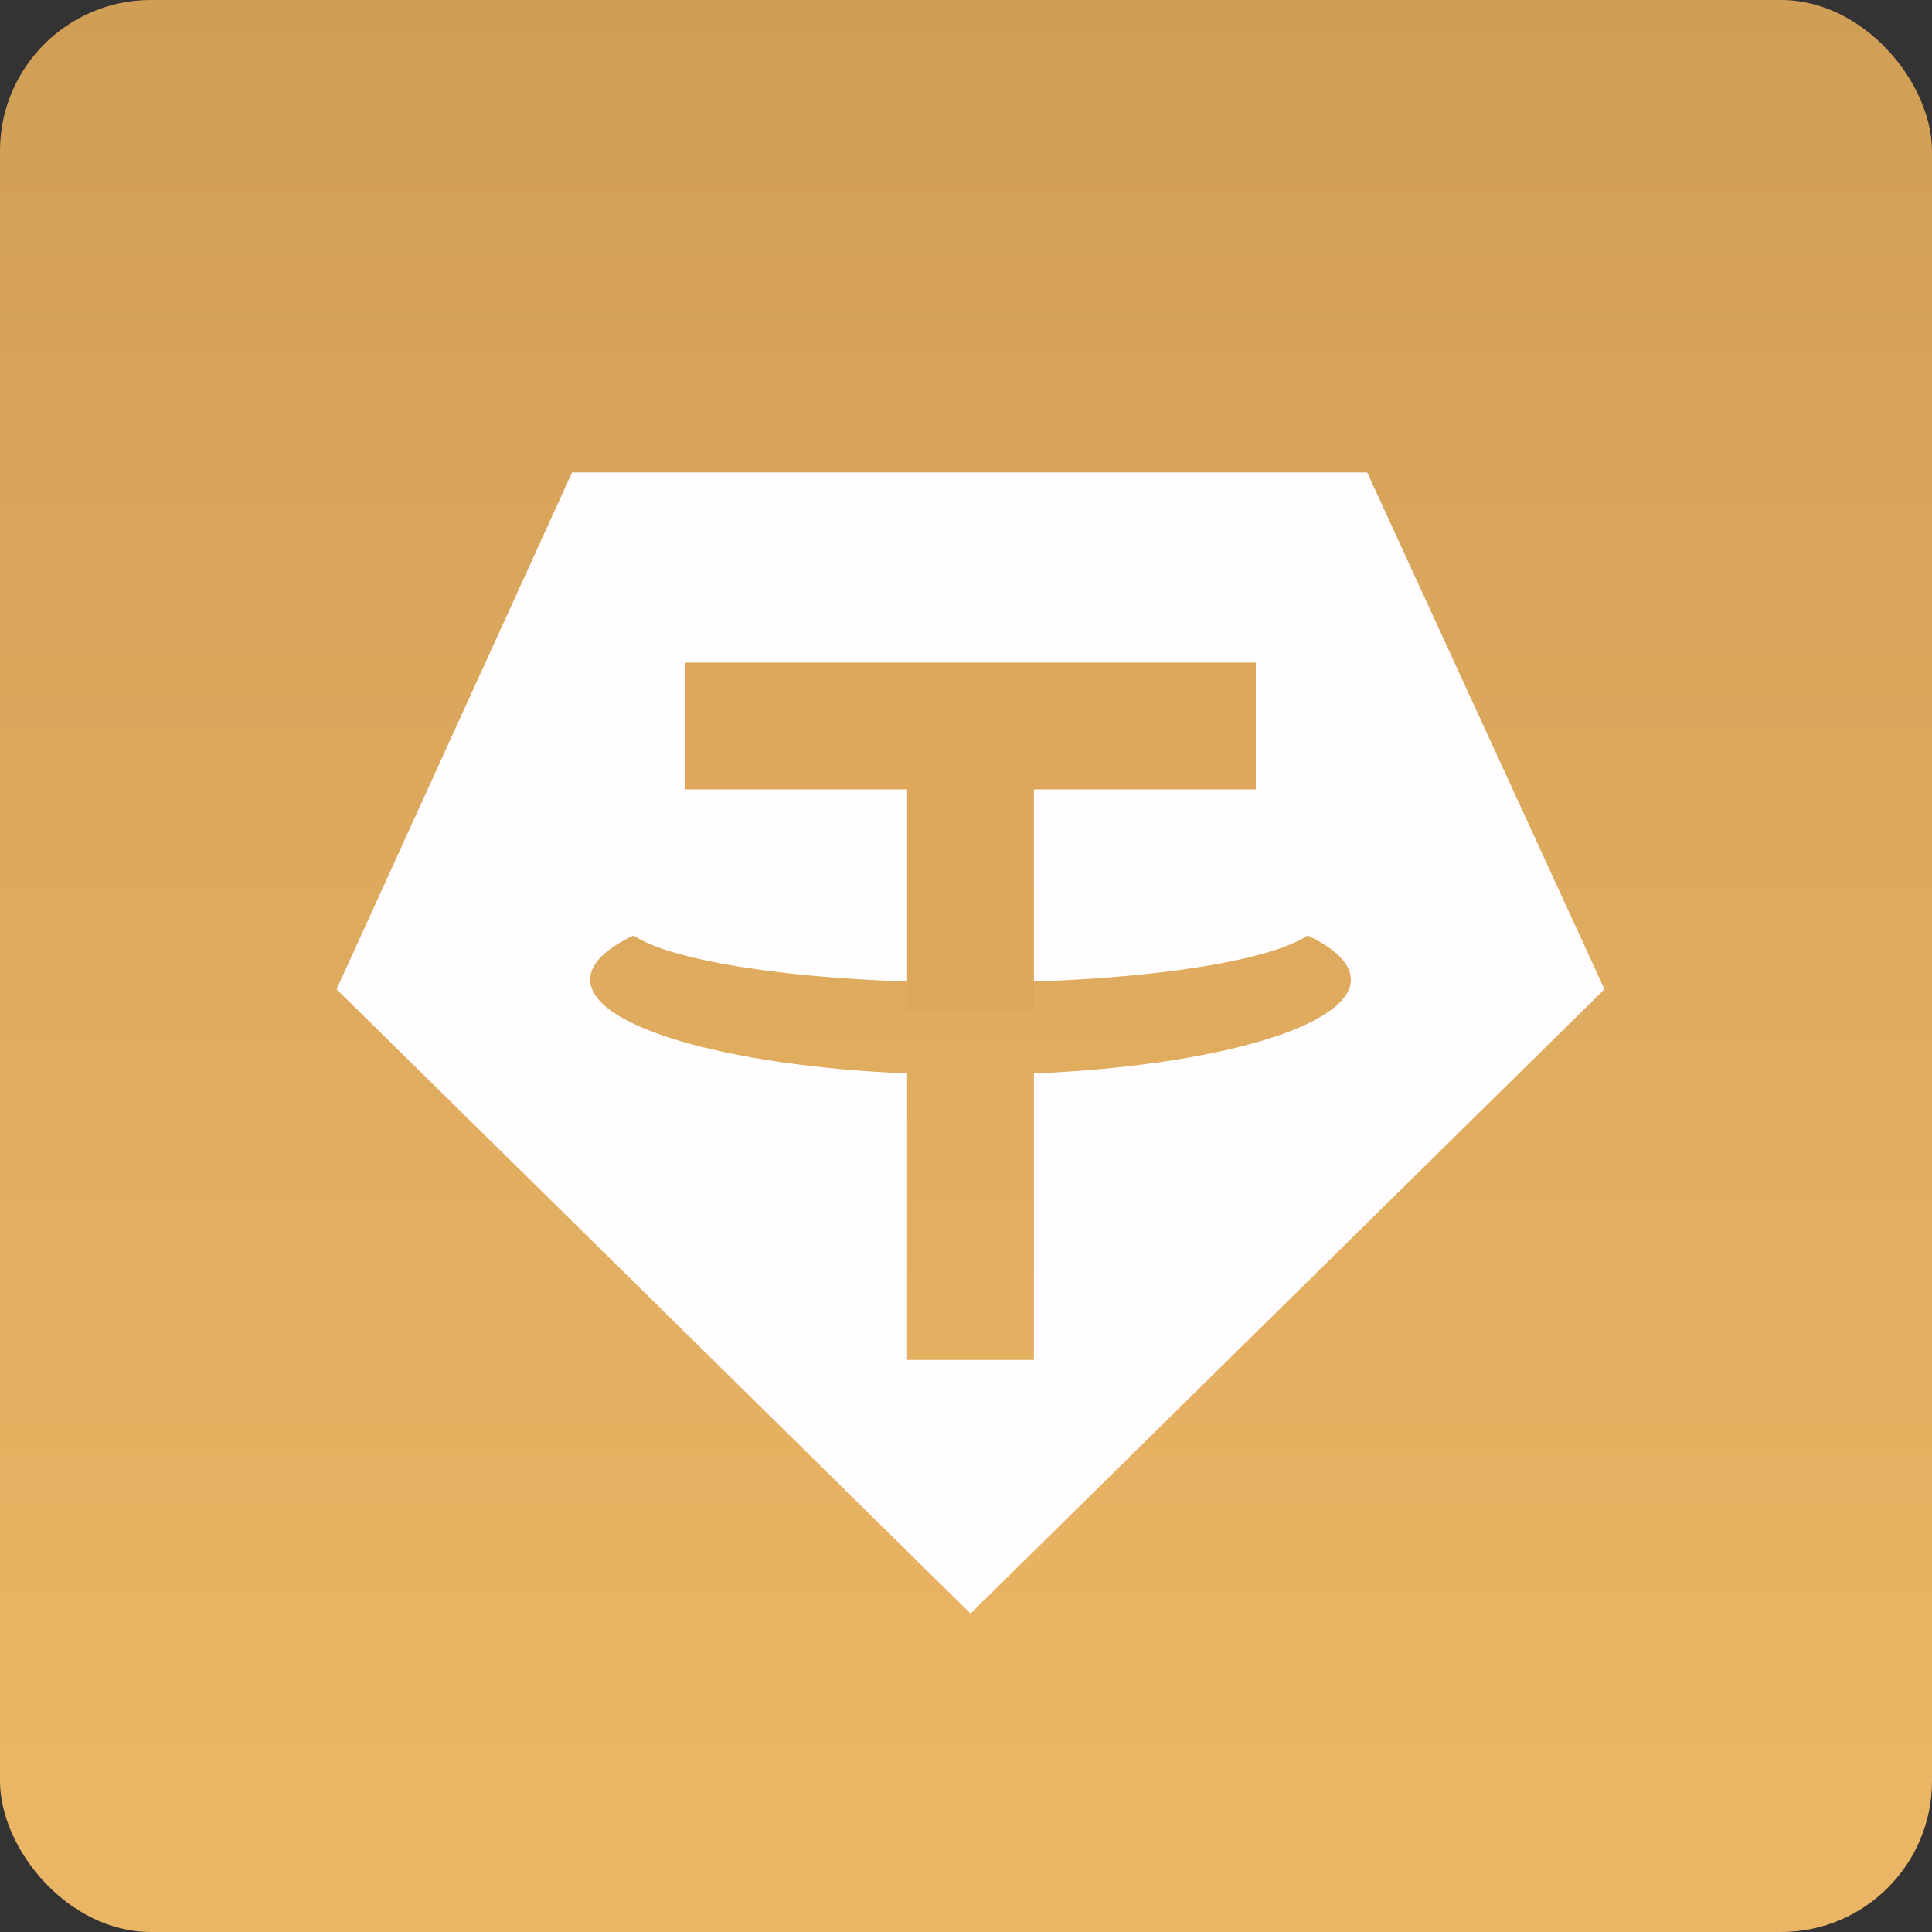 <!-- by FastBull --><svg xmlns="http://www.w3.org/2000/svg" width="64" height="64" viewBox="0 0 64 64"><rect x="0" y="0" width="64" height="64" fill="#333333" stroke="none"/><rect x="0" y="0" width="64" height="64" rx="5" ry="5" fill="url(#fb100)" /><path fill="url(#fb100)" d="M 2.75,2 L 61.55,2 L 61.55,60.80 L 2.75,60.80 L 2.75,2" /><ellipse cx="32.15" cy="30.45" rx="11.55" ry="2.1" fill="#fffdfe" /><path fill-rule="evenodd" d="M 45.29,15.65 L 18.95,15.65 L 11.15,32.77 L 32.15,53.45 L 53.15,32.77 L 45.29,15.65 M 34.25,35.56 C 40.21,35.31 44.75,34.01 44.75,32.45 C 44.75,30.71 39.11,29.30 32.15,29.30 C 25.20,29.30 19.55,30.71 19.55,32.45 C 19.55,34.01 24.09,35.31 30.05,35.56 L 30.05,45.05 L 34.25,45.05 L 34.25,35.56" fill="#fffdff" /><path d="M 41.60,21.95 L 22.70,21.95 L 22.70,26.15 L 30.05,26.15 L 30.05,33.50 L 34.25,33.50 L 34.25,26.15 L 41.60,26.15 L 41.60,21.95" fill="#dea75c" /><defs><linearGradient id="fb100" x1="32.15" y1="0.0" x2="32.15" y2="58.8" gradientUnits="userSpaceOnUse"><stop stop-color="#d19e56" /><stop offset="1" stop-color="#eab564" /></linearGradient></defs></svg>